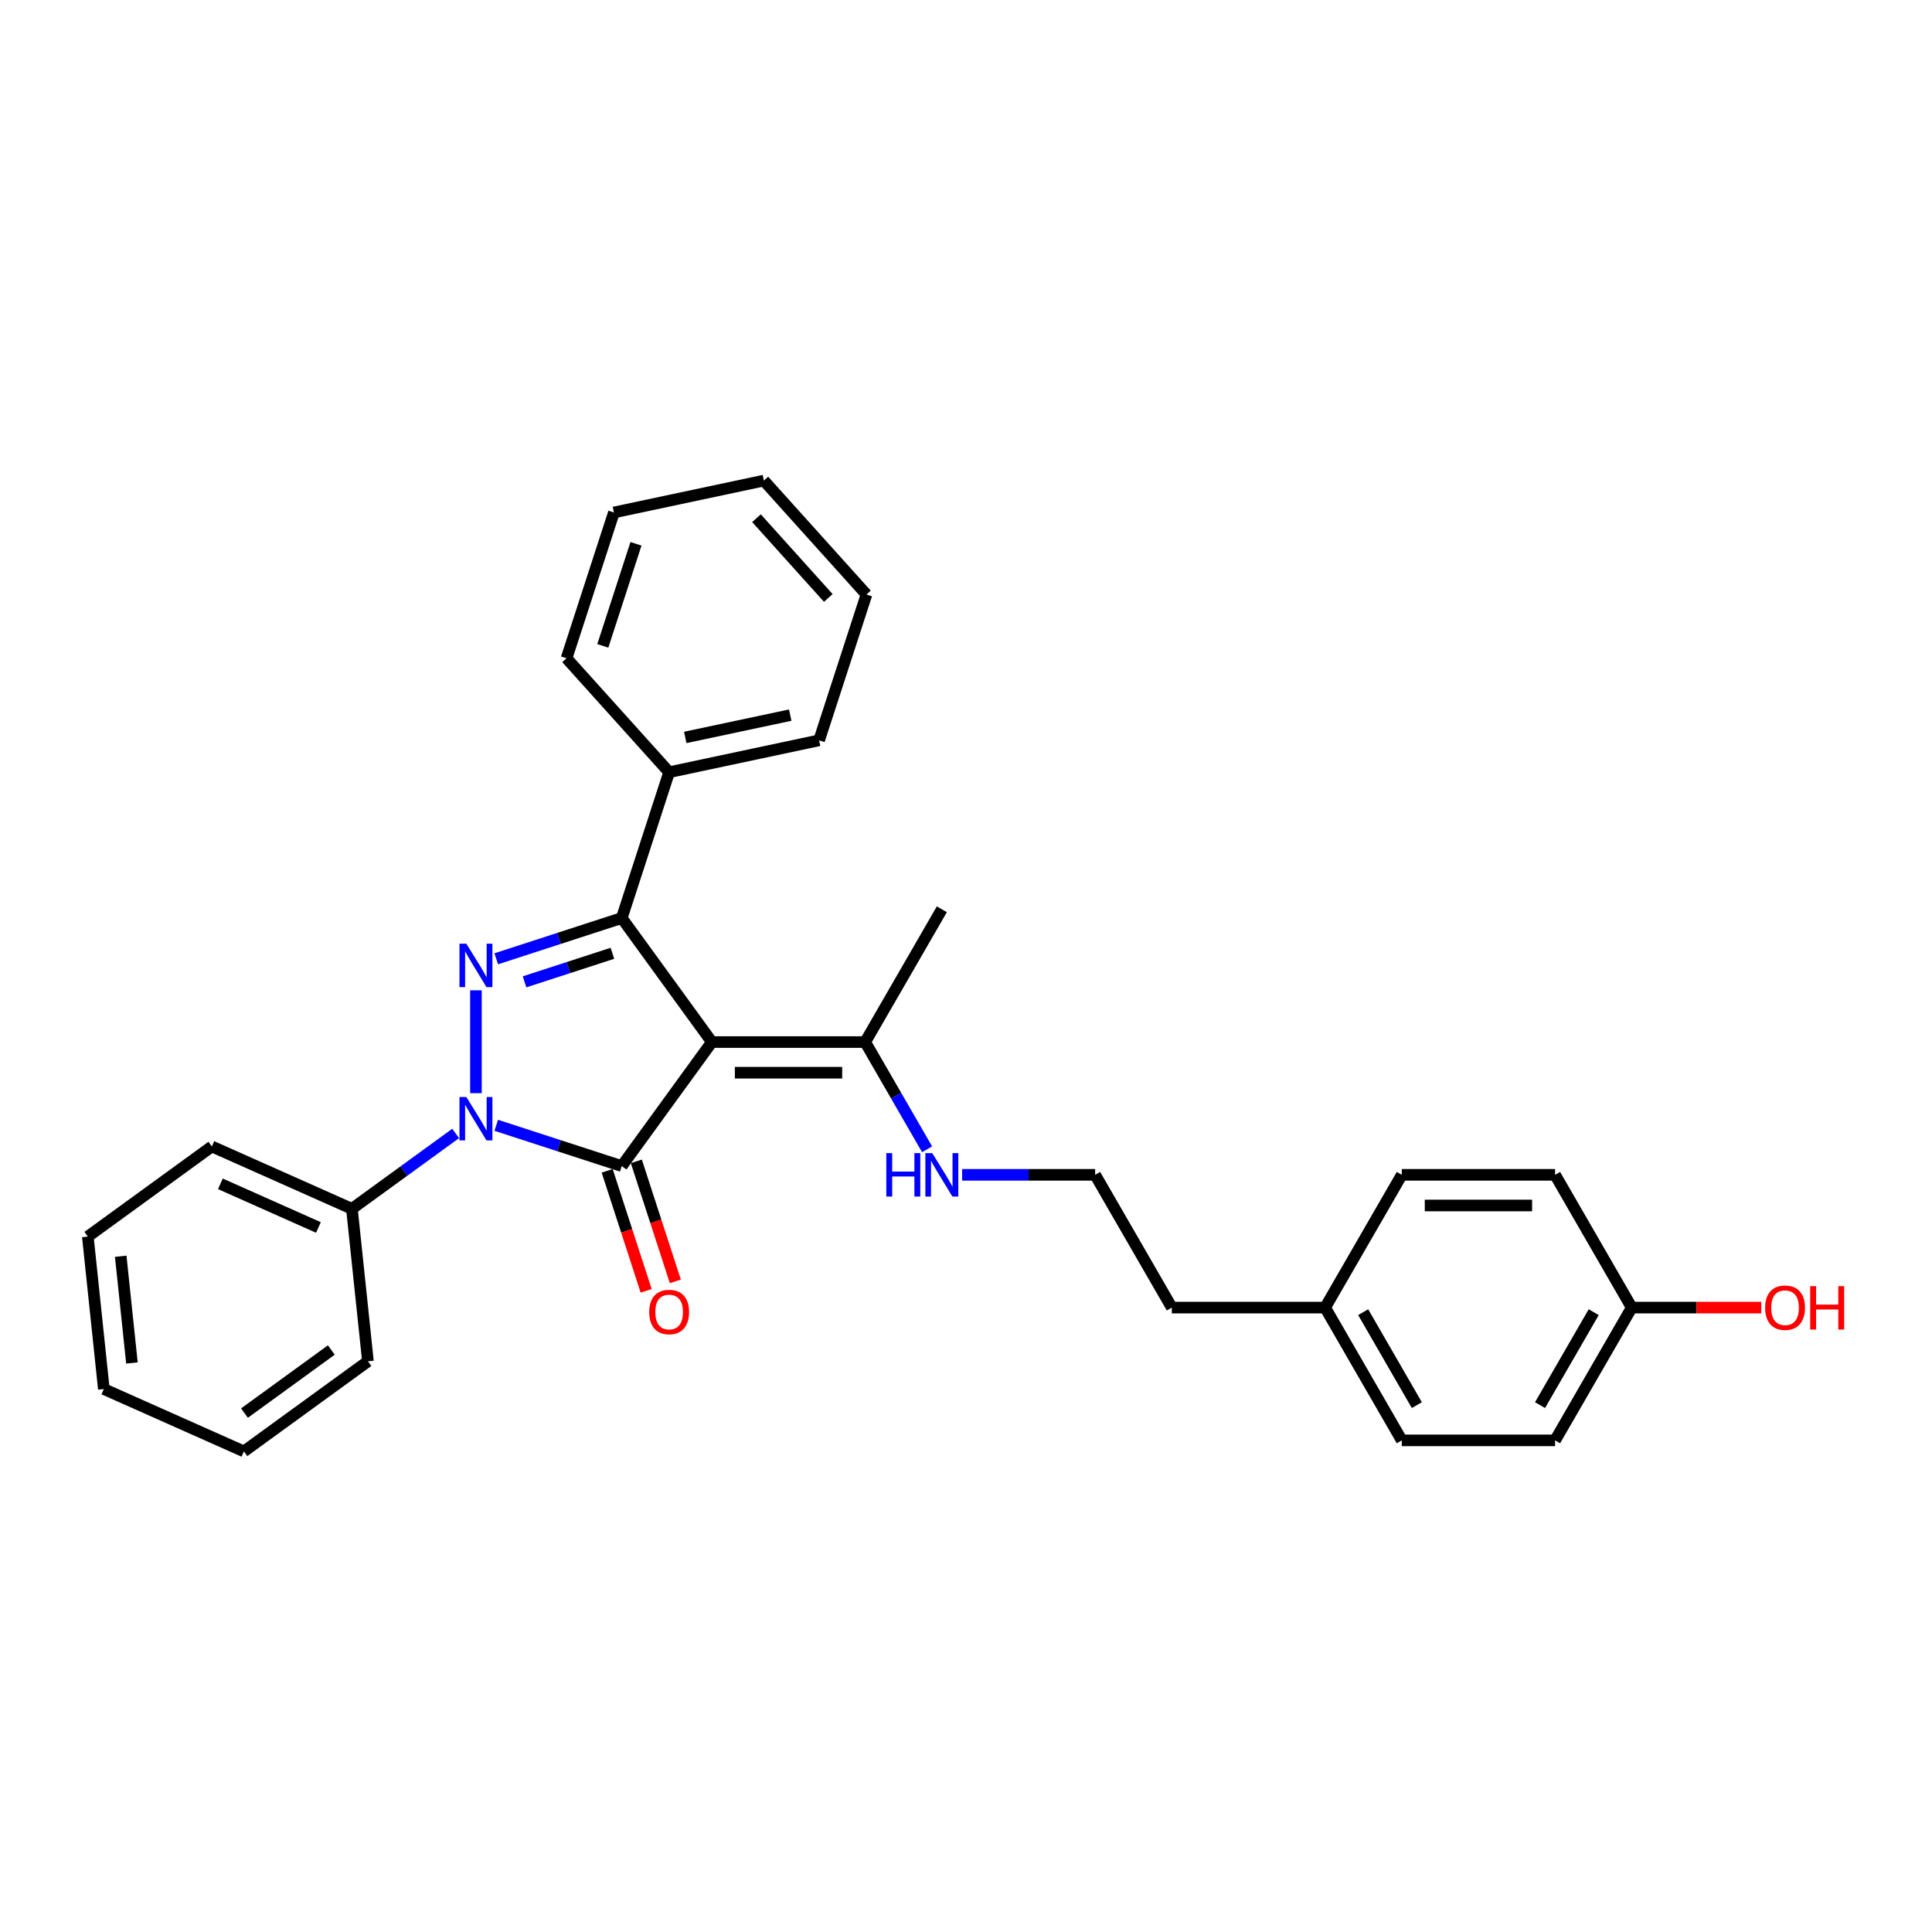 <?xml version='1.0' encoding='iso-8859-1'?>
<svg version='1.1' baseProfile='full'
              xmlns='http://www.w3.org/2000/svg'
                      xmlns:rdkit='http://www.rdkit.org/xml'
                      xmlns:xlink='http://www.w3.org/1999/xlink'
                  xml:space='preserve'
width='1000px' height='1000px' viewBox='0 0 1000 1000'>
<!-- END OF HEADER -->
<rect style='opacity:1.0;fill:#FFFFFF;stroke:none' width='1000' height='1000' x='0' y='0'> </rect>
<path class='bond-0' d='M 368.462,539.364 L 321.819,603.563' style='fill:none;fill-rule:evenodd;stroke:#000000;stroke-width:6px;stroke-linecap:butt;stroke-linejoin:miter;stroke-opacity:1' />
<path class='bond-3' d='M 368.462,539.364 L 321.819,475.164' style='fill:none;fill-rule:evenodd;stroke:#000000;stroke-width:6px;stroke-linecap:butt;stroke-linejoin:miter;stroke-opacity:1' />
<path class='bond-4' d='M 368.462,539.364 L 447.817,539.364' style='fill:none;fill-rule:evenodd;stroke:#000000;stroke-width:6px;stroke-linecap:butt;stroke-linejoin:miter;stroke-opacity:1' />
<path class='bond-4' d='M 380.365,555.235 L 435.914,555.235' style='fill:none;fill-rule:evenodd;stroke:#000000;stroke-width:6px;stroke-linecap:butt;stroke-linejoin:miter;stroke-opacity:1' />
<path class='bond-1' d='M 321.819,603.563 L 289.336,593.009' style='fill:none;fill-rule:evenodd;stroke:#000000;stroke-width:6px;stroke-linecap:butt;stroke-linejoin:miter;stroke-opacity:1' />
<path class='bond-1' d='M 289.336,593.009 L 256.854,582.455' style='fill:none;fill-rule:evenodd;stroke:#0000FF;stroke-width:6px;stroke-linecap:butt;stroke-linejoin:miter;stroke-opacity:1' />
<path class='bond-5' d='M 314.272,606.015 L 324.364,637.077' style='fill:none;fill-rule:evenodd;stroke:#000000;stroke-width:6px;stroke-linecap:butt;stroke-linejoin:miter;stroke-opacity:1' />
<path class='bond-5' d='M 324.364,637.077 L 334.457,668.139' style='fill:none;fill-rule:evenodd;stroke:#FF0000;stroke-width:6px;stroke-linecap:butt;stroke-linejoin:miter;stroke-opacity:1' />
<path class='bond-5' d='M 329.366,601.111 L 339.458,632.173' style='fill:none;fill-rule:evenodd;stroke:#000000;stroke-width:6px;stroke-linecap:butt;stroke-linejoin:miter;stroke-opacity:1' />
<path class='bond-5' d='M 339.458,632.173 L 349.551,663.234' style='fill:none;fill-rule:evenodd;stroke:#FF0000;stroke-width:6px;stroke-linecap:butt;stroke-linejoin:miter;stroke-opacity:1' />
<path class='bond-6' d='M 235.841,586.675 L 208.995,606.18' style='fill:none;fill-rule:evenodd;stroke:#0000FF;stroke-width:6px;stroke-linecap:butt;stroke-linejoin:miter;stroke-opacity:1' />
<path class='bond-6' d='M 208.995,606.18 L 182.148,625.685' style='fill:none;fill-rule:evenodd;stroke:#000000;stroke-width:6px;stroke-linecap:butt;stroke-linejoin:miter;stroke-opacity:1' />
<path class='bond-29' d='M 246.348,565.821 L 246.348,512.576' style='fill:none;fill-rule:evenodd;stroke:#0000FF;stroke-width:6px;stroke-linecap:butt;stroke-linejoin:miter;stroke-opacity:1' />
<path class='bond-2' d='M 256.854,496.273 L 289.336,485.718' style='fill:none;fill-rule:evenodd;stroke:#0000FF;stroke-width:6px;stroke-linecap:butt;stroke-linejoin:miter;stroke-opacity:1' />
<path class='bond-2' d='M 289.336,485.718 L 321.819,475.164' style='fill:none;fill-rule:evenodd;stroke:#000000;stroke-width:6px;stroke-linecap:butt;stroke-linejoin:miter;stroke-opacity:1' />
<path class='bond-2' d='M 271.503,508.2 L 294.241,500.813' style='fill:none;fill-rule:evenodd;stroke:#0000FF;stroke-width:6px;stroke-linecap:butt;stroke-linejoin:miter;stroke-opacity:1' />
<path class='bond-2' d='M 294.241,500.813 L 316.978,493.425' style='fill:none;fill-rule:evenodd;stroke:#000000;stroke-width:6px;stroke-linecap:butt;stroke-linejoin:miter;stroke-opacity:1' />
<path class='bond-7' d='M 321.819,475.164 L 346.341,399.693' style='fill:none;fill-rule:evenodd;stroke:#000000;stroke-width:6px;stroke-linecap:butt;stroke-linejoin:miter;stroke-opacity:1' />
<path class='bond-8' d='M 447.817,539.364 L 463.839,567.115' style='fill:none;fill-rule:evenodd;stroke:#000000;stroke-width:6px;stroke-linecap:butt;stroke-linejoin:miter;stroke-opacity:1' />
<path class='bond-8' d='M 463.839,567.115 L 479.862,594.867' style='fill:none;fill-rule:evenodd;stroke:#0000FF;stroke-width:6px;stroke-linecap:butt;stroke-linejoin:miter;stroke-opacity:1' />
<path class='bond-17' d='M 447.817,539.364 L 487.495,470.64' style='fill:none;fill-rule:evenodd;stroke:#000000;stroke-width:6px;stroke-linecap:butt;stroke-linejoin:miter;stroke-opacity:1' />
<path class='bond-18' d='M 182.148,625.685 L 109.654,593.408' style='fill:none;fill-rule:evenodd;stroke:#000000;stroke-width:6px;stroke-linecap:butt;stroke-linejoin:miter;stroke-opacity:1' />
<path class='bond-18' d='M 164.819,635.342 L 114.073,612.749' style='fill:none;fill-rule:evenodd;stroke:#000000;stroke-width:6px;stroke-linecap:butt;stroke-linejoin:miter;stroke-opacity:1' />
<path class='bond-19' d='M 182.148,625.685 L 190.443,704.605' style='fill:none;fill-rule:evenodd;stroke:#000000;stroke-width:6px;stroke-linecap:butt;stroke-linejoin:miter;stroke-opacity:1' />
<path class='bond-20' d='M 346.341,399.693 L 423.961,383.195' style='fill:none;fill-rule:evenodd;stroke:#000000;stroke-width:6px;stroke-linecap:butt;stroke-linejoin:miter;stroke-opacity:1' />
<path class='bond-20' d='M 354.684,381.694 L 409.019,370.145' style='fill:none;fill-rule:evenodd;stroke:#000000;stroke-width:6px;stroke-linecap:butt;stroke-linejoin:miter;stroke-opacity:1' />
<path class='bond-21' d='M 346.341,399.693 L 293.242,340.721' style='fill:none;fill-rule:evenodd;stroke:#000000;stroke-width:6px;stroke-linecap:butt;stroke-linejoin:miter;stroke-opacity:1' />
<path class='bond-15' d='M 498.001,608.087 L 532.425,608.087' style='fill:none;fill-rule:evenodd;stroke:#0000FF;stroke-width:6px;stroke-linecap:butt;stroke-linejoin:miter;stroke-opacity:1' />
<path class='bond-15' d='M 532.425,608.087 L 566.849,608.087' style='fill:none;fill-rule:evenodd;stroke:#000000;stroke-width:6px;stroke-linecap:butt;stroke-linejoin:miter;stroke-opacity:1' />
<path class='bond-9' d='M 844.591,676.81 L 804.914,745.534' style='fill:none;fill-rule:evenodd;stroke:#000000;stroke-width:6px;stroke-linecap:butt;stroke-linejoin:miter;stroke-opacity:1' />
<path class='bond-9' d='M 824.895,679.183 L 797.121,727.29' style='fill:none;fill-rule:evenodd;stroke:#000000;stroke-width:6px;stroke-linecap:butt;stroke-linejoin:miter;stroke-opacity:1' />
<path class='bond-16' d='M 844.591,676.81 L 878.119,676.81' style='fill:none;fill-rule:evenodd;stroke:#000000;stroke-width:6px;stroke-linecap:butt;stroke-linejoin:miter;stroke-opacity:1' />
<path class='bond-16' d='M 878.119,676.81 L 911.646,676.81' style='fill:none;fill-rule:evenodd;stroke:#FF0000;stroke-width:6px;stroke-linecap:butt;stroke-linejoin:miter;stroke-opacity:1' />
<path class='bond-32' d='M 844.591,676.81 L 804.914,608.087' style='fill:none;fill-rule:evenodd;stroke:#000000;stroke-width:6px;stroke-linecap:butt;stroke-linejoin:miter;stroke-opacity:1' />
<path class='bond-10' d='M 685.882,676.81 L 606.527,676.81' style='fill:none;fill-rule:evenodd;stroke:#000000;stroke-width:6px;stroke-linecap:butt;stroke-linejoin:miter;stroke-opacity:1' />
<path class='bond-13' d='M 685.882,676.81 L 725.559,608.087' style='fill:none;fill-rule:evenodd;stroke:#000000;stroke-width:6px;stroke-linecap:butt;stroke-linejoin:miter;stroke-opacity:1' />
<path class='bond-14' d='M 685.882,676.81 L 725.559,745.534' style='fill:none;fill-rule:evenodd;stroke:#000000;stroke-width:6px;stroke-linecap:butt;stroke-linejoin:miter;stroke-opacity:1' />
<path class='bond-14' d='M 705.578,679.183 L 733.352,727.29' style='fill:none;fill-rule:evenodd;stroke:#000000;stroke-width:6px;stroke-linecap:butt;stroke-linejoin:miter;stroke-opacity:1' />
<path class='bond-11' d='M 804.914,608.087 L 725.559,608.087' style='fill:none;fill-rule:evenodd;stroke:#000000;stroke-width:6px;stroke-linecap:butt;stroke-linejoin:miter;stroke-opacity:1' />
<path class='bond-11' d='M 793.011,623.958 L 737.462,623.958' style='fill:none;fill-rule:evenodd;stroke:#000000;stroke-width:6px;stroke-linecap:butt;stroke-linejoin:miter;stroke-opacity:1' />
<path class='bond-12' d='M 804.914,745.534 L 725.559,745.534' style='fill:none;fill-rule:evenodd;stroke:#000000;stroke-width:6px;stroke-linecap:butt;stroke-linejoin:miter;stroke-opacity:1' />
<path class='bond-22' d='M 566.849,608.087 L 606.527,676.81' style='fill:none;fill-rule:evenodd;stroke:#000000;stroke-width:6px;stroke-linecap:butt;stroke-linejoin:miter;stroke-opacity:1' />
<path class='bond-23' d='M 109.654,593.408 L 45.455,640.052' style='fill:none;fill-rule:evenodd;stroke:#000000;stroke-width:6px;stroke-linecap:butt;stroke-linejoin:miter;stroke-opacity:1' />
<path class='bond-26' d='M 190.443,704.605 L 126.244,751.249' style='fill:none;fill-rule:evenodd;stroke:#000000;stroke-width:6px;stroke-linecap:butt;stroke-linejoin:miter;stroke-opacity:1' />
<path class='bond-26' d='M 171.484,698.762 L 126.545,731.412' style='fill:none;fill-rule:evenodd;stroke:#000000;stroke-width:6px;stroke-linecap:butt;stroke-linejoin:miter;stroke-opacity:1' />
<path class='bond-24' d='M 423.961,383.195 L 448.483,307.724' style='fill:none;fill-rule:evenodd;stroke:#000000;stroke-width:6px;stroke-linecap:butt;stroke-linejoin:miter;stroke-opacity:1' />
<path class='bond-25' d='M 293.242,340.721 L 317.764,265.25' style='fill:none;fill-rule:evenodd;stroke:#000000;stroke-width:6px;stroke-linecap:butt;stroke-linejoin:miter;stroke-opacity:1' />
<path class='bond-25' d='M 312.014,334.305 L 329.18,281.475' style='fill:none;fill-rule:evenodd;stroke:#000000;stroke-width:6px;stroke-linecap:butt;stroke-linejoin:miter;stroke-opacity:1' />
<path class='bond-31' d='M 45.455,640.052 L 53.749,718.972' style='fill:none;fill-rule:evenodd;stroke:#000000;stroke-width:6px;stroke-linecap:butt;stroke-linejoin:miter;stroke-opacity:1' />
<path class='bond-31' d='M 62.483,650.231 L 68.289,705.475' style='fill:none;fill-rule:evenodd;stroke:#000000;stroke-width:6px;stroke-linecap:butt;stroke-linejoin:miter;stroke-opacity:1' />
<path class='bond-30' d='M 448.483,307.724 L 395.385,248.751' style='fill:none;fill-rule:evenodd;stroke:#000000;stroke-width:6px;stroke-linecap:butt;stroke-linejoin:miter;stroke-opacity:1' />
<path class='bond-30' d='M 428.724,309.498 L 391.555,268.217' style='fill:none;fill-rule:evenodd;stroke:#000000;stroke-width:6px;stroke-linecap:butt;stroke-linejoin:miter;stroke-opacity:1' />
<path class='bond-27' d='M 317.764,265.25 L 395.385,248.751' style='fill:none;fill-rule:evenodd;stroke:#000000;stroke-width:6px;stroke-linecap:butt;stroke-linejoin:miter;stroke-opacity:1' />
<path class='bond-28' d='M 126.244,751.249 L 53.749,718.972' style='fill:none;fill-rule:evenodd;stroke:#000000;stroke-width:6px;stroke-linecap:butt;stroke-linejoin:miter;stroke-opacity:1' />
<path  class='atom-2' d='M 241.38 567.805
L 248.744 579.708
Q 249.474 580.882, 250.649 583.009
Q 251.823 585.136, 251.887 585.263
L 251.887 567.805
L 254.87 567.805
L 254.87 590.278
L 251.791 590.278
L 243.888 577.264
Q 242.967 575.74, 241.983 573.994
Q 241.031 572.248, 240.745 571.709
L 240.745 590.278
L 237.825 590.278
L 237.825 567.805
L 241.38 567.805
' fill='#0000FF'/>
<path  class='atom-3' d='M 241.38 488.45
L 248.744 500.353
Q 249.474 501.527, 250.649 503.654
Q 251.823 505.781, 251.887 505.908
L 251.887 488.45
L 254.87 488.45
L 254.87 510.923
L 251.791 510.923
L 243.888 497.909
Q 242.967 496.385, 241.983 494.639
Q 241.031 492.894, 240.745 492.354
L 240.745 510.923
L 237.825 510.923
L 237.825 488.45
L 241.38 488.45
' fill='#0000FF'/>
<path  class='atom-6' d='M 336.024 679.098
Q 336.024 673.701, 338.691 670.686
Q 341.357 667.671, 346.341 667.671
Q 351.324 667.671, 353.99 670.686
Q 356.657 673.701, 356.657 679.098
Q 356.657 684.557, 353.959 687.668
Q 351.261 690.747, 346.341 690.747
Q 341.389 690.747, 338.691 687.668
Q 336.024 684.589, 336.024 679.098
M 346.341 688.208
Q 349.769 688.208, 351.61 685.922
Q 353.483 683.605, 353.483 679.098
Q 353.483 674.685, 351.61 672.464
Q 349.769 670.21, 346.341 670.21
Q 342.912 670.21, 341.04 672.432
Q 339.199 674.654, 339.199 679.098
Q 339.199 683.637, 341.04 685.922
Q 342.912 688.208, 346.341 688.208
' fill='#FF0000'/>
<path  class='atom-9' d='M 458.752 596.85
L 461.799 596.85
L 461.799 606.405
L 473.29 606.405
L 473.29 596.85
L 476.337 596.85
L 476.337 619.324
L 473.29 619.324
L 473.29 608.944
L 461.799 608.944
L 461.799 619.324
L 458.752 619.324
L 458.752 596.85
' fill='#0000FF'/>
<path  class='atom-9' d='M 482.527 596.85
L 489.891 608.754
Q 490.621 609.928, 491.796 612.055
Q 492.97 614.182, 493.033 614.308
L 493.033 596.85
L 496.017 596.85
L 496.017 619.324
L 492.938 619.324
L 485.035 606.31
Q 484.114 604.786, 483.13 603.04
Q 482.178 601.294, 481.892 600.755
L 481.892 619.324
L 478.972 619.324
L 478.972 596.85
L 482.527 596.85
' fill='#0000FF'/>
<path  class='atom-17' d='M 913.63 676.874
Q 913.63 671.478, 916.296 668.462
Q 918.963 665.447, 923.946 665.447
Q 928.93 665.447, 931.596 668.462
Q 934.262 671.478, 934.262 676.874
Q 934.262 682.333, 931.564 685.444
Q 928.866 688.523, 923.946 688.523
Q 918.994 688.523, 916.296 685.444
Q 913.63 682.365, 913.63 676.874
M 923.946 685.984
Q 927.374 685.984, 929.215 683.698
Q 931.088 681.381, 931.088 676.874
Q 931.088 672.462, 929.215 670.24
Q 927.374 667.986, 923.946 667.986
Q 920.518 667.986, 918.645 670.208
Q 916.804 672.43, 916.804 676.874
Q 916.804 681.413, 918.645 683.698
Q 920.518 685.984, 923.946 685.984
' fill='#FF0000'/>
<path  class='atom-17' d='M 936.96 665.701
L 940.008 665.701
L 940.008 675.255
L 951.498 675.255
L 951.498 665.701
L 954.545 665.701
L 954.545 688.174
L 951.498 688.174
L 951.498 677.794
L 940.008 677.794
L 940.008 688.174
L 936.96 688.174
L 936.96 665.701
' fill='#FF0000'/>
</svg>
